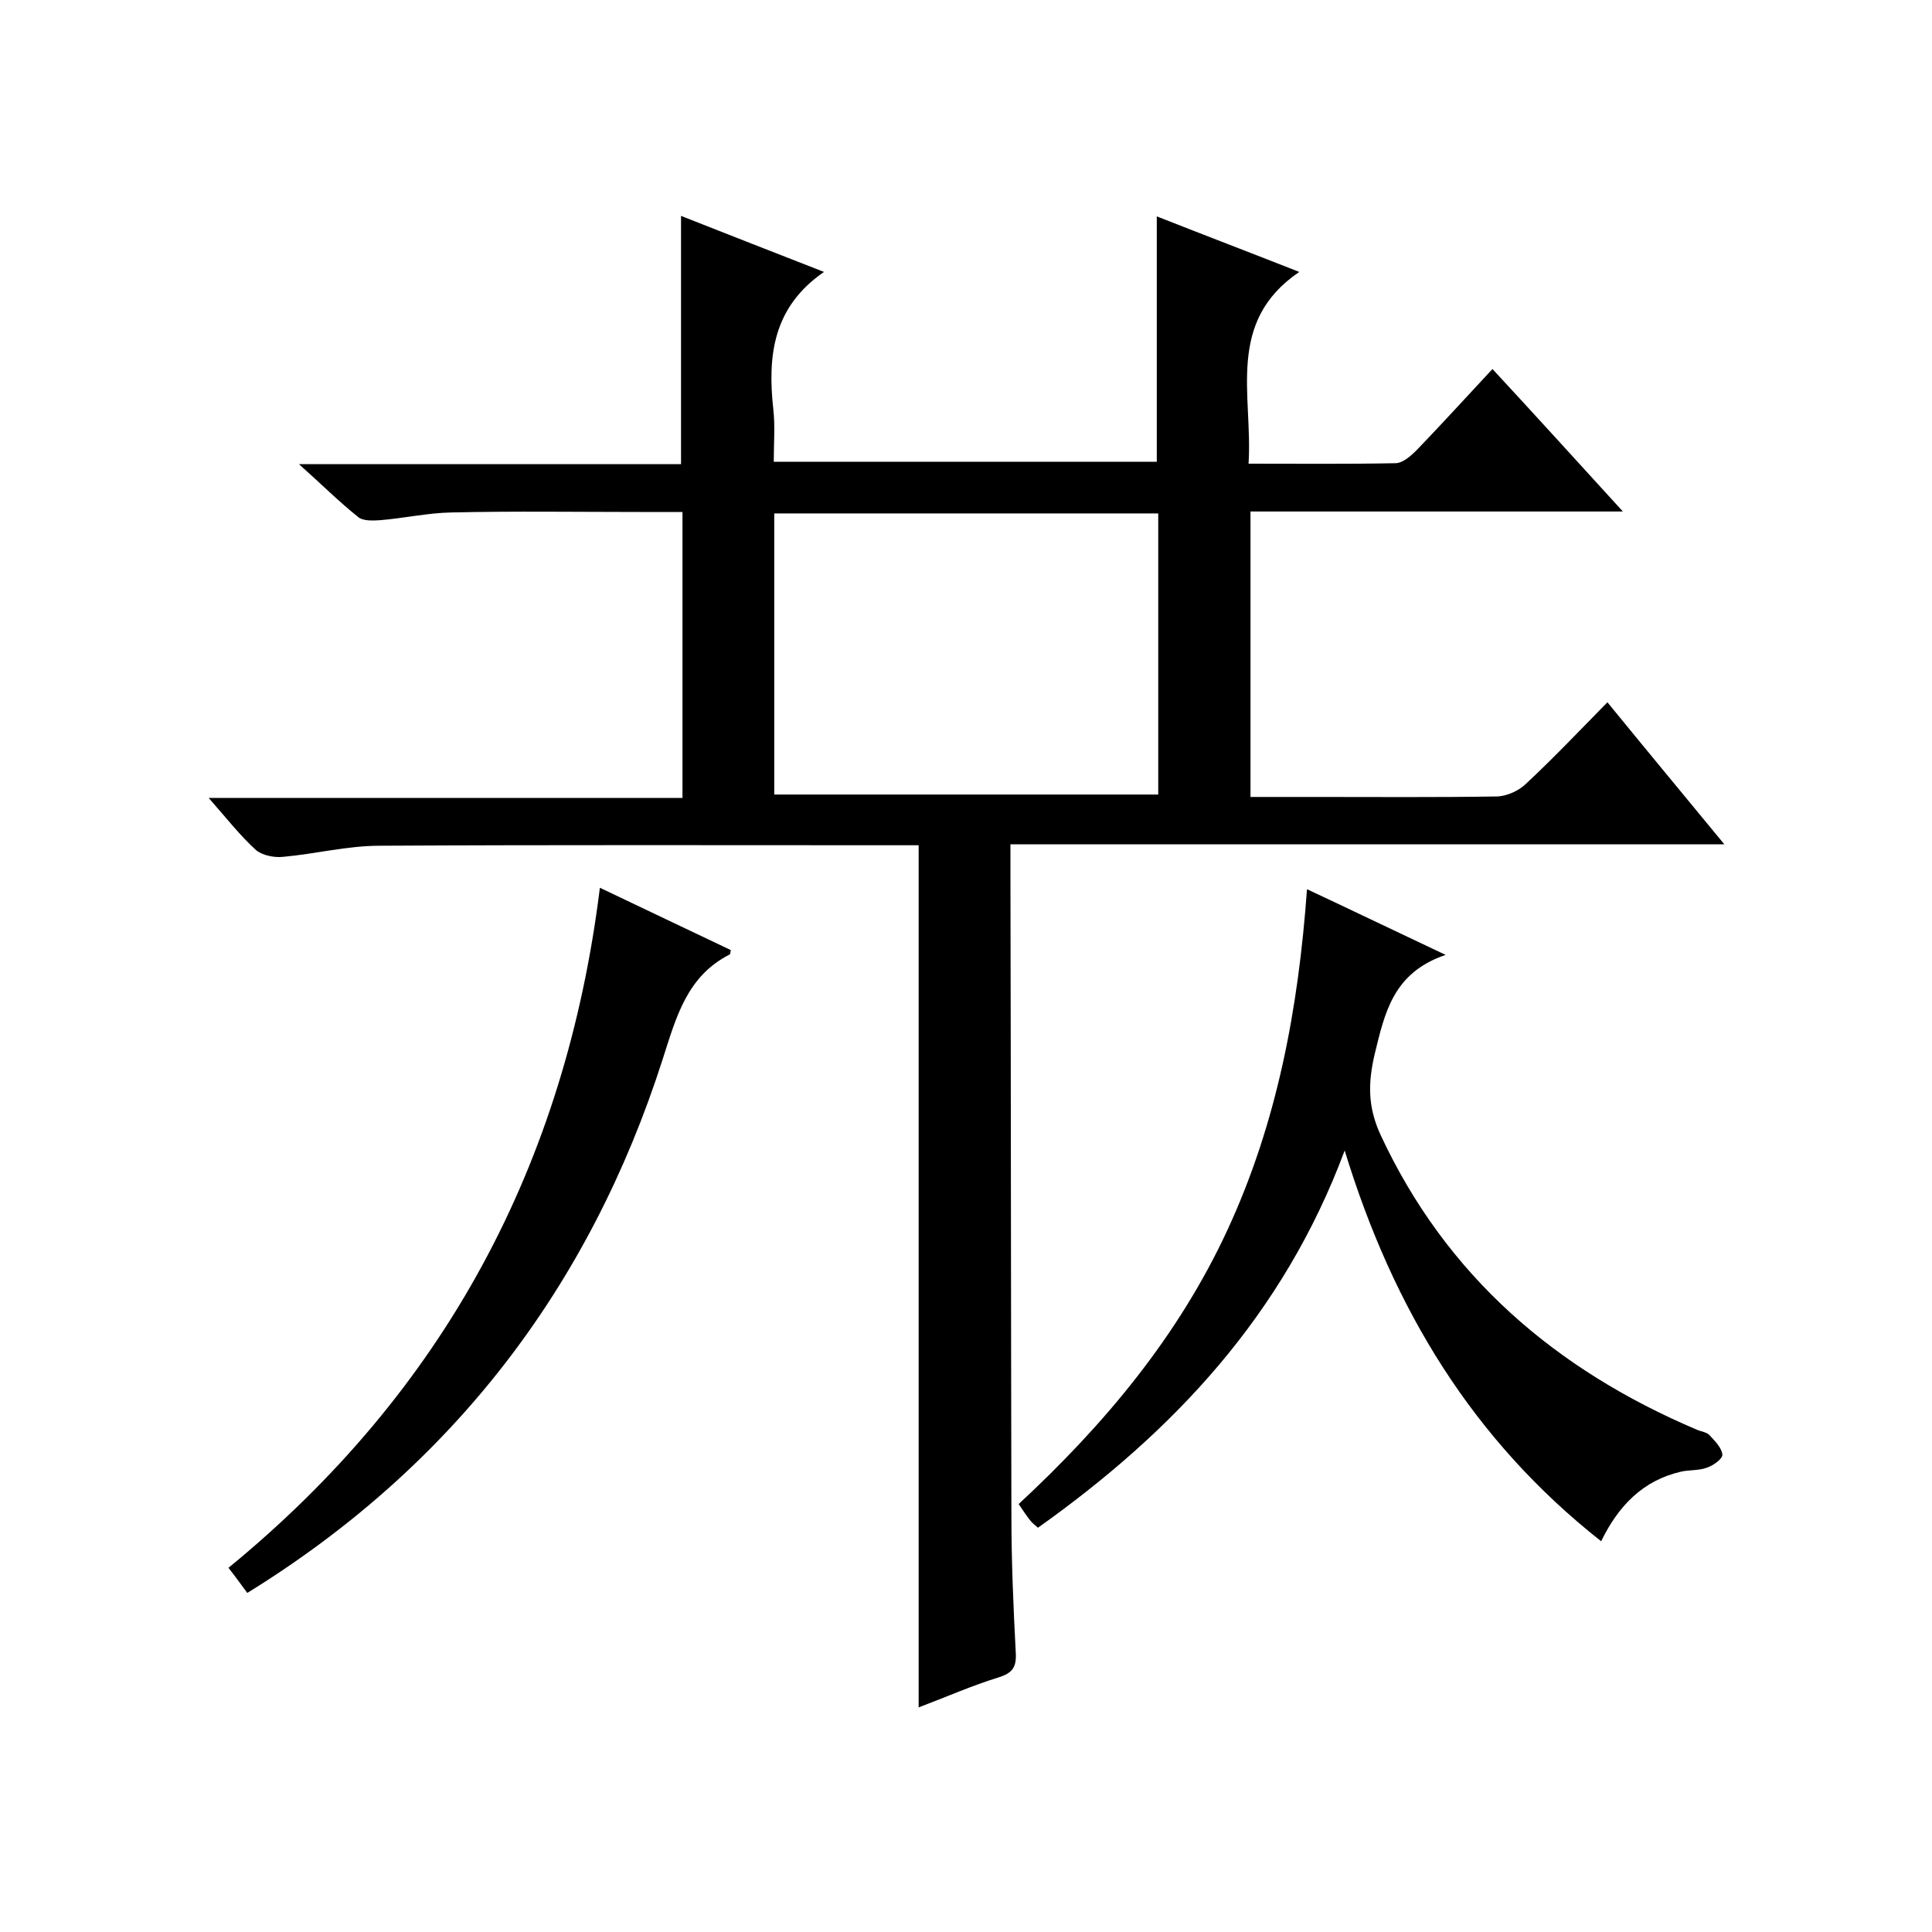 <svg enable-background="new 0 0 400 400" viewBox="0 0 400 400" xmlns="http://www.w3.org/2000/svg"><path d="m336 105.9c-26.4 0-51.6 0-77.1 0v59.1h13.4c12.5 0 25 .1 37.5-.1 2 0 4.5-1.1 6-2.5 5.7-5.3 11.1-11 17-17 8 9.8 15.8 19.2 24.2 29.4-49.6 0-98.4 0-147.8 0v6.3c.1 44.2.1 88.3.2 132.5 0 9.5.4 19 .9 28.5.2 3.1-.7 4.3-3.6 5.2-5.5 1.7-10.7 4-16.5 6.2 0-59.7 0-118.7 0-178.5-1.7 0-3.6 0-5.5 0-35.4 0-70.7-.1-106.1.1-6.7 0-13.3 1.7-20 2.3-1.8.2-4.3-.3-5.6-1.4-3.3-3-6.1-6.6-9.8-10.8h98.1c0-20 0-39.3 0-59.2-3 0-6 0-8.9 0-13 0-26-.2-39 .1-4.9.1-9.8 1.2-14.7 1.6-1.5.1-3.6.2-4.6-.7-4-3.2-7.6-6.8-12.2-10.9h79.1c0-17.2 0-34.1 0-51.4 9.9 3.9 19.6 7.7 29.6 11.6-10.6 7.3-11.7 17.4-10.5 28.4.4 3.4.1 7 .1 10.9h79.3c0-16.9 0-33.6 0-50.8 9.9 3.9 19.6 7.6 29.5 11.5-15.3 10.4-9.6 25.5-10.5 39.7 10.5 0 20.4.1 30.4-.1 1.5 0 3.2-1.5 4.4-2.7 5.2-5.4 10.2-10.9 15.7-16.8 8.9 9.6 17.5 19.1 27 29.5zm-175.7 58.6h79.5c0-19.7 0-38.9 0-58.2-26.7 0-53 0-79.5 0z"/><path d="m331.5 319.1c-26.5-20.9-43-47.9-53.1-80.9-12.7 34.1-35.5 58.2-63.5 78.1-.7-.6-1.2-1-1.6-1.5-.8-1-1.5-2.1-2.4-3.4 17.8-16.5 33.1-34.8 43.3-56.9s14.6-45.5 16.4-70.4c9.4 4.4 18.3 8.7 28.7 13.6-10.9 3.7-12.6 12-14.7 20.6-1.4 6-1.4 10.9 1.2 16.6 13.6 29.3 36.3 48.7 65.5 61.1.9.4 2.1.5 2.7 1.2 1.1 1.2 2.5 2.6 2.6 4 0 .9-2 2.3-3.3 2.7-1.7.6-3.6.4-5.3.8-7.8 1.8-12.9 7-16.5 14.4z"/><path d="m124.2 183.8c9.4 4.5 18.3 8.7 27.1 12.9-.1.6-.1.8-.2.9-8.9 4.5-11.1 13-13.9 21.7-15.1 47.1-43.4 84.2-86 110.5-1.2-1.6-2.4-3.3-3.9-5.2 44.7-36.6 69.8-83.5 76.9-140.8z"/></svg>